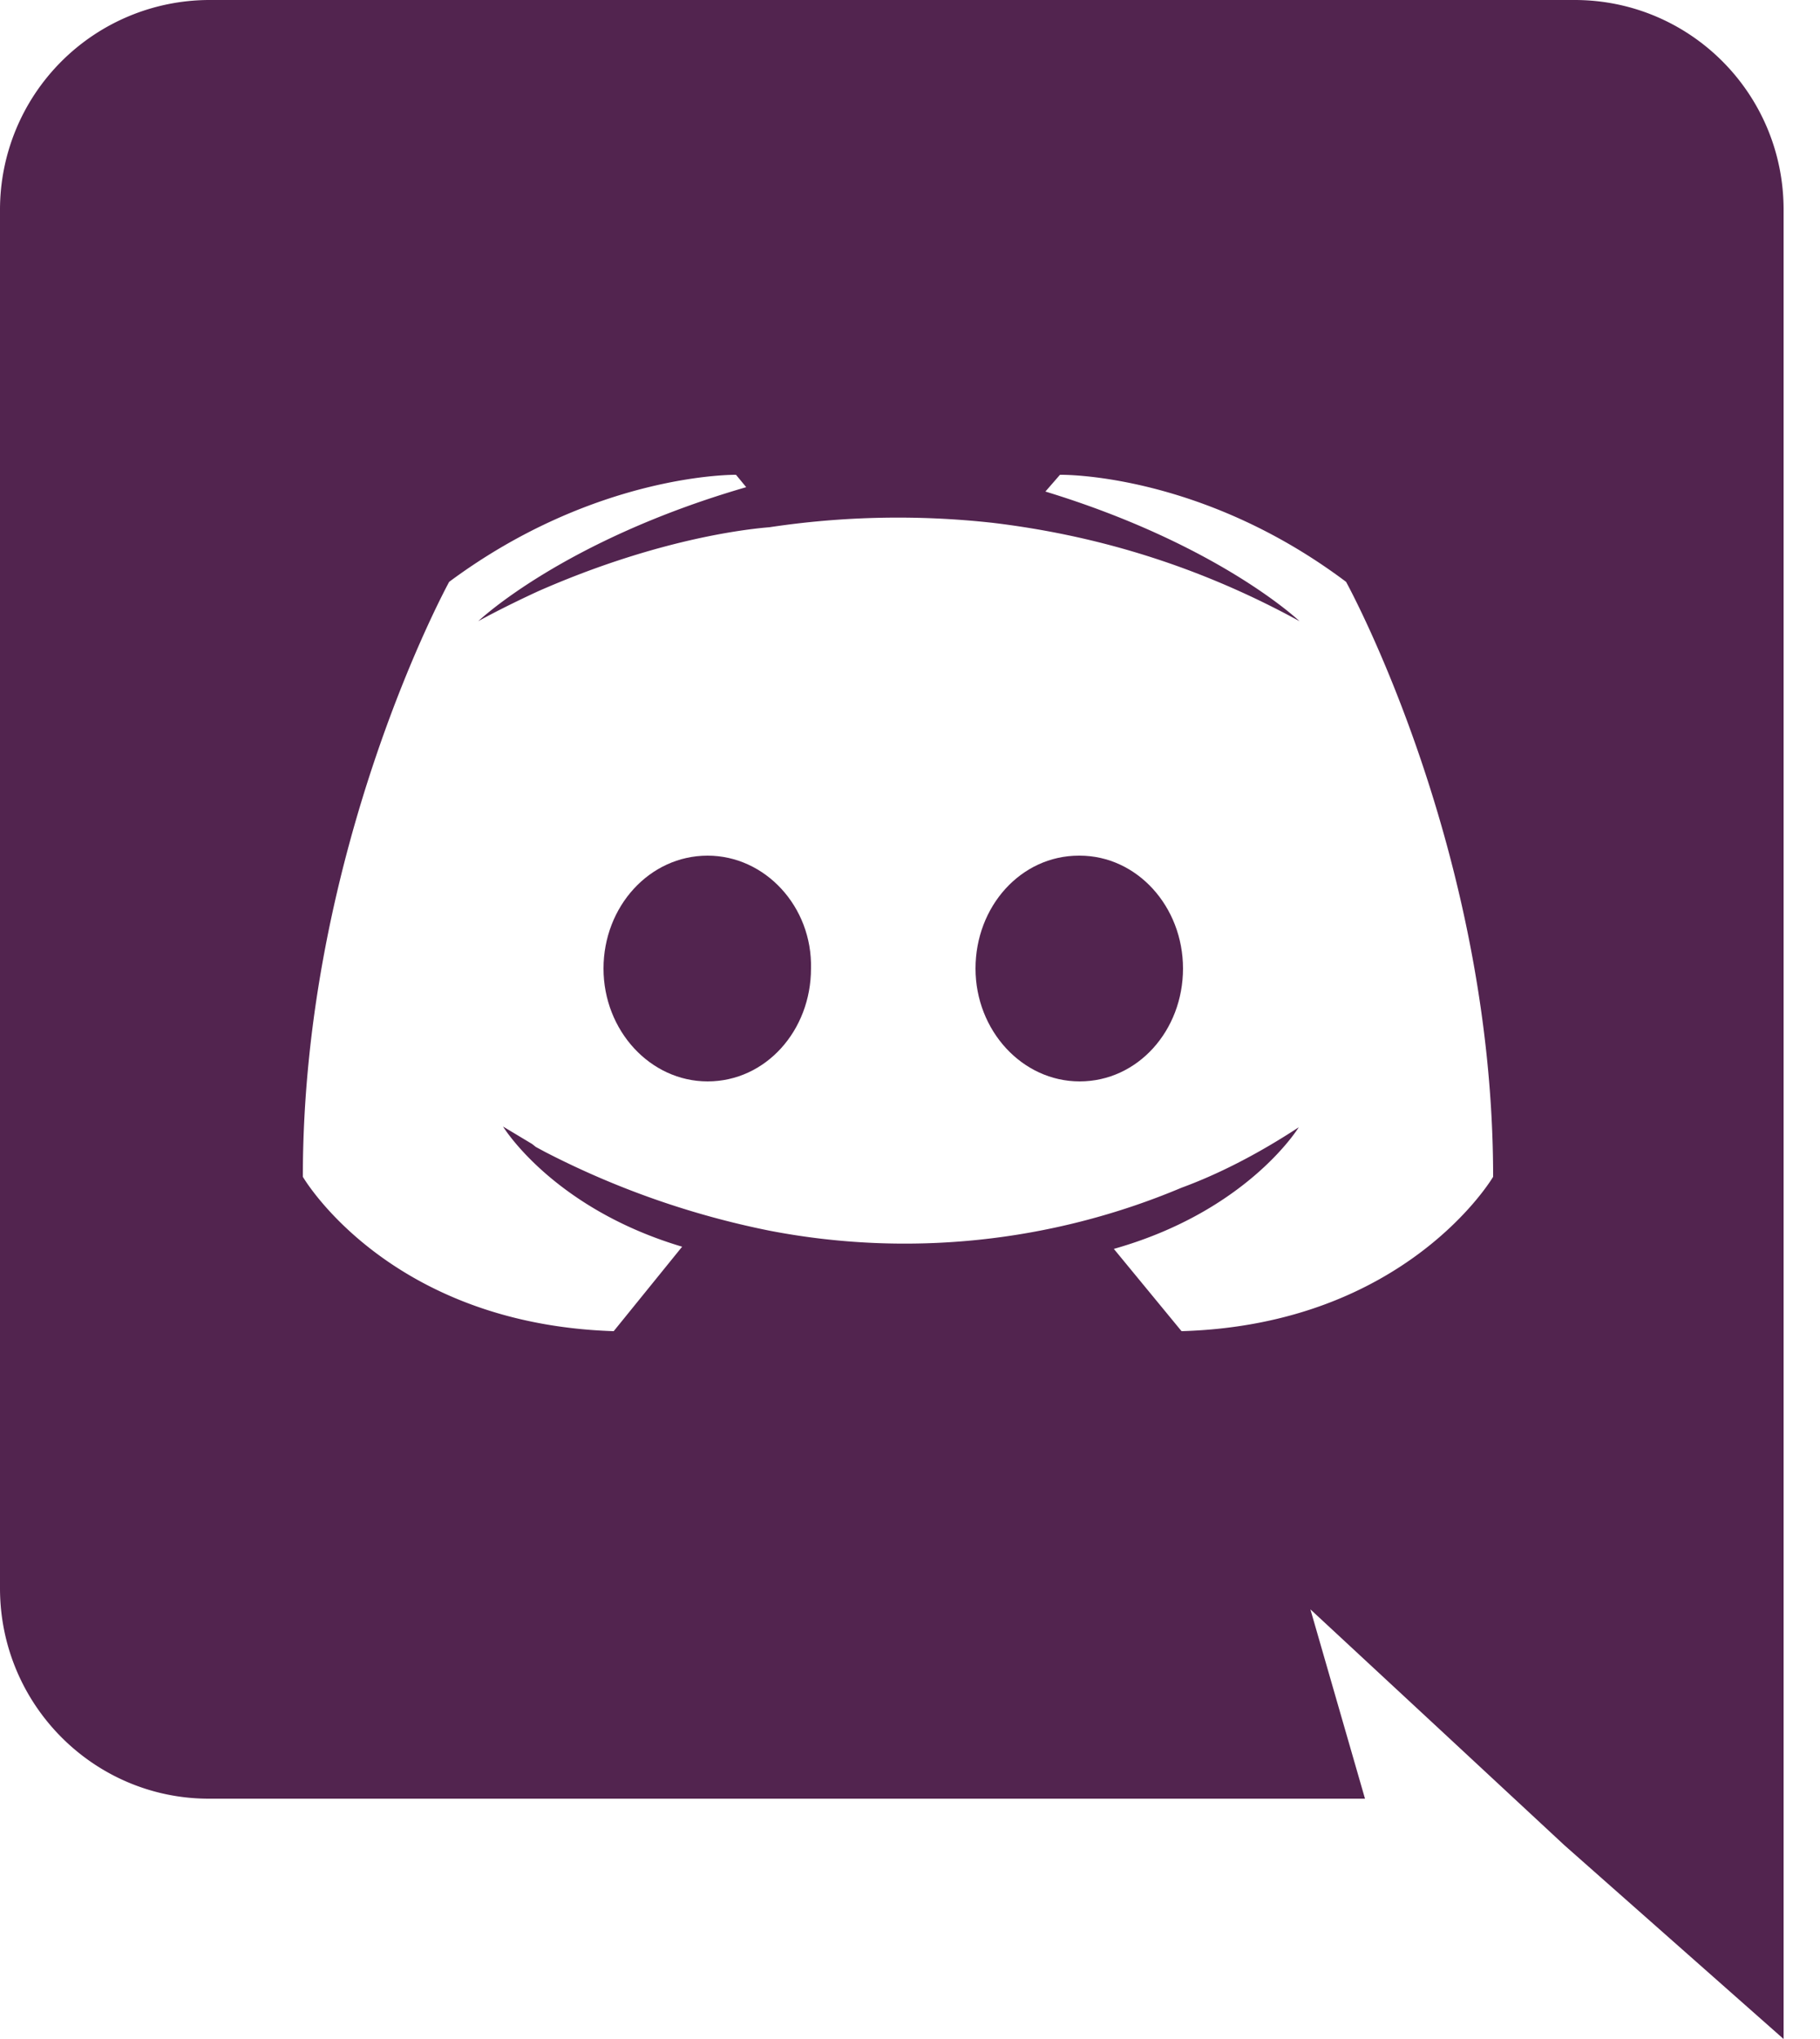 <svg xmlns="http://www.w3.org/2000/svg" width="25" height="28">
  <g fill="#52244F" fill-rule="evenodd">
    <path d="M9.72 11.75c-.8 0-1.43.7-1.43 1.55 0 .85.64 1.55 1.43 1.55.8 0 1.42-.7 1.42-1.55.02-.85-.63-1.55-1.42-1.55Zm5.1 0c-.8 0-1.42.7-1.42 1.55 0 .85.64 1.55 1.43 1.55.8 0 1.42-.7 1.42-1.55 0-.85-.63-1.55-1.42-1.55Z"/>
    <path d="M21.63 0H2.87A2.88 2.88 0 0 0 0 2.88v18.93c0 1.6 1.29 2.89 2.87 2.89h15.88L18 22.1l1.8 1.67 1.69 1.57L24.5 28V2.88c0-1.6-1.29-2.88-2.87-2.88Zm-5.4 18.28-.93-1.13c1.84-.52 2.54-1.67 2.54-1.67-.58.38-1.12.65-1.61.83a9.8 9.8 0 0 1-5.66.59 11.75 11.75 0 0 1-3.08-1.08l-.13-.07-.05-.04-.4-.24s.68 1.12 2.46 1.65l-.94 1.16c-3.1-.1-4.27-2.12-4.27-2.12 0-4.51 2.01-8.17 2.01-8.17 2.02-1.5 3.94-1.47 3.94-1.47l.14.17c-2.52.73-3.68 1.84-3.68 1.84s.3-.17.82-.41c1.5-.66 2.69-.84 3.18-.88a11.85 11.85 0 0 1 3.07-.06c1.33.16 2.75.55 4.21 1.35 0 0-1.1-1.05-3.49-1.78l.2-.23s1.92-.04 3.93 1.47c0 0 2.02 3.66 2.02 8.17 0 0-1.19 2.03-4.28 2.12Z"/>
  </g>
</svg>
